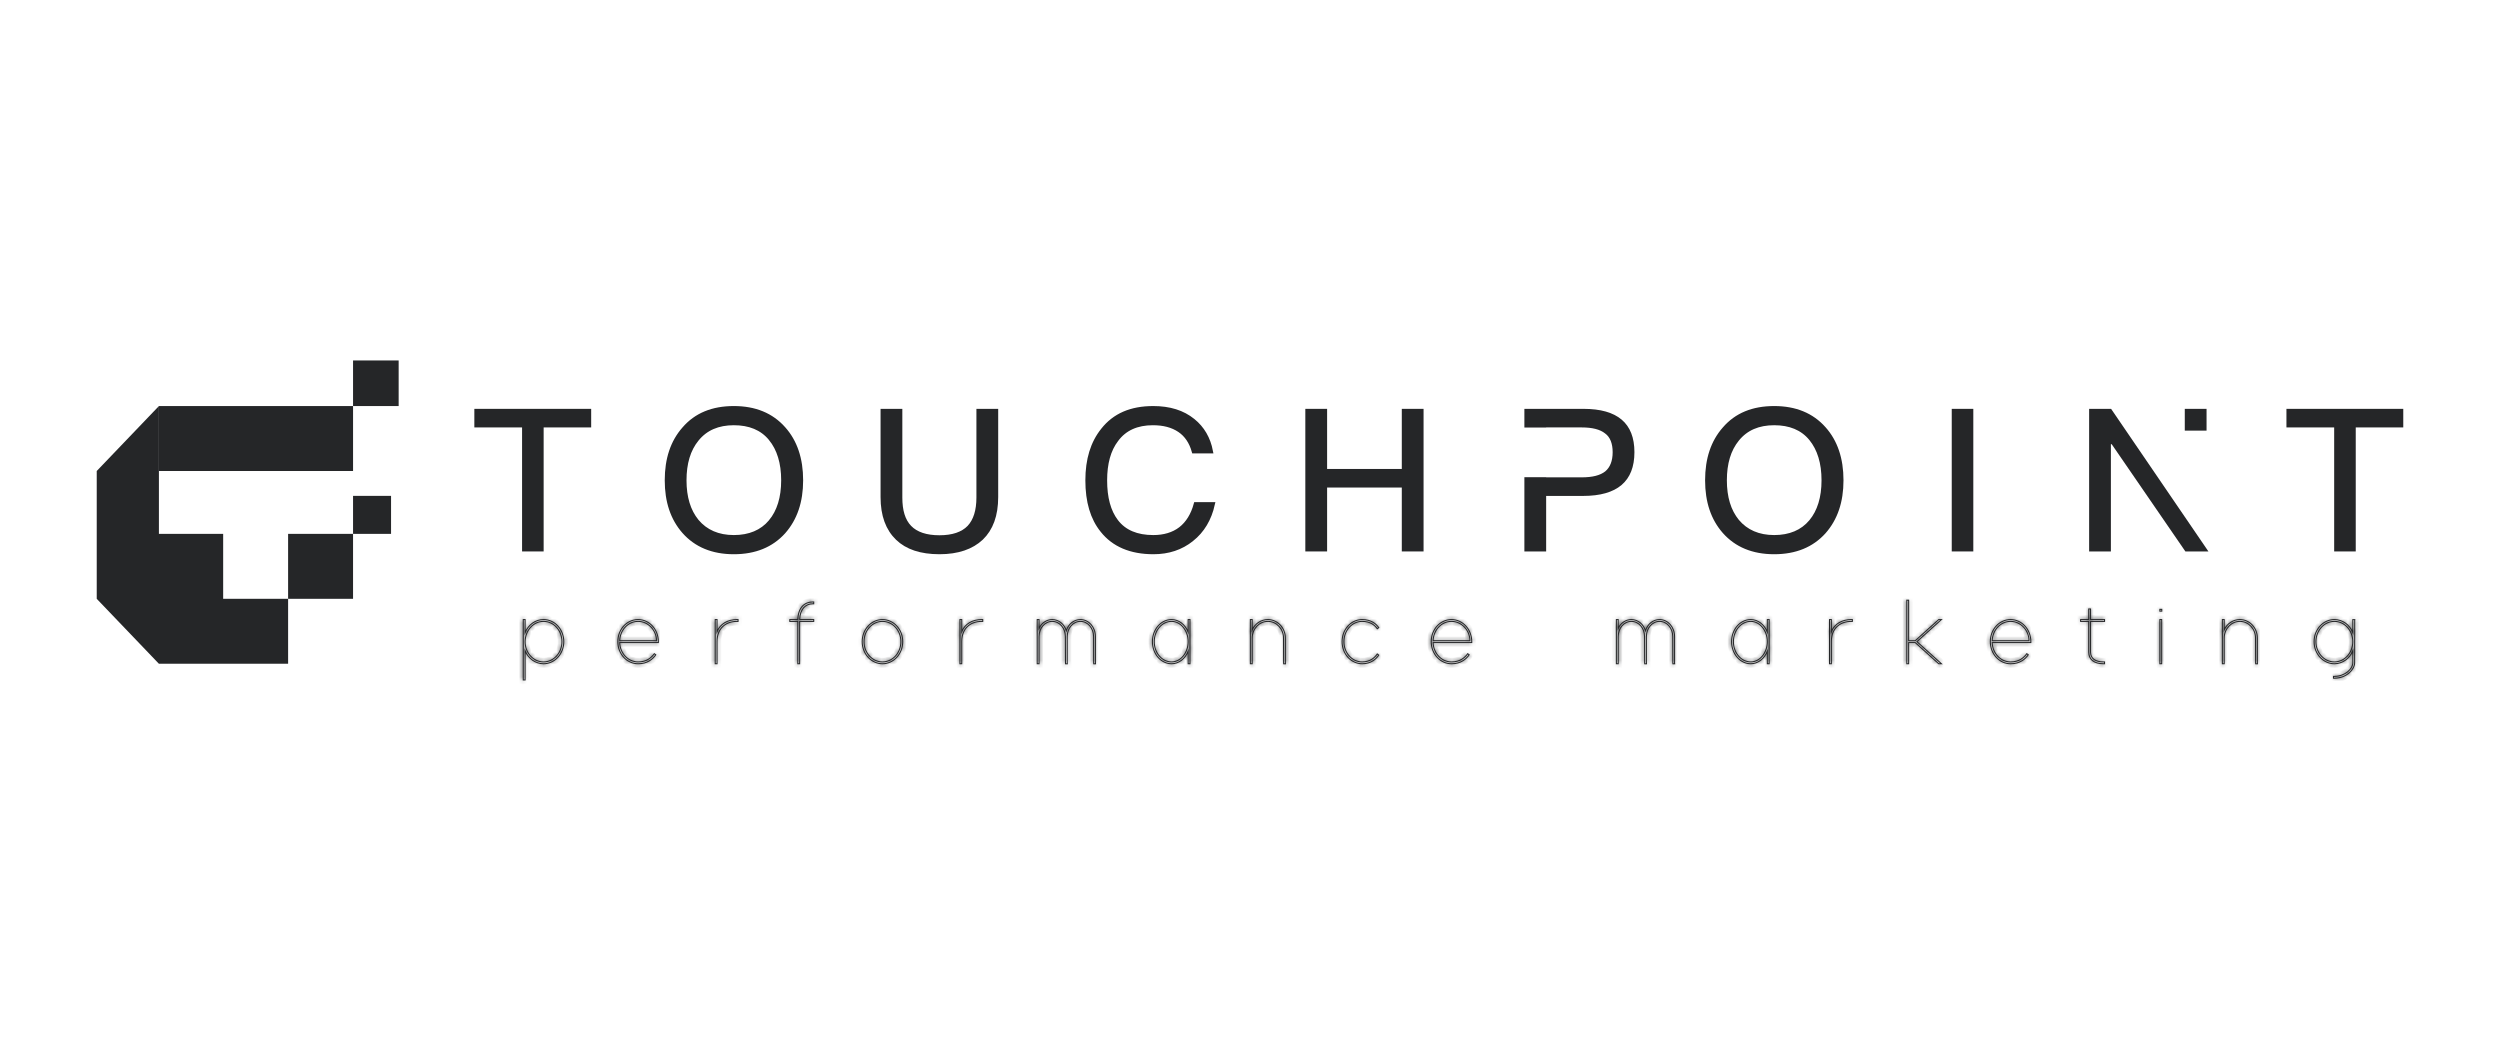 <svg width="600" height="250" viewBox="0 0 600 250" fill="none" xmlns="http://www.w3.org/2000/svg">
<path d="M85.228 96.957H95.181V87.005H85.228V96.957Z" fill="#252628" stroke="#252628" stroke-width="0.991"/>
<path d="M85.228 127.633H93.357V119.505H85.228V127.633Z" fill="#252628" stroke="#252628" stroke-width="0.991"/>
<path d="M69.641 143.219H84.236V128.624H69.641V143.219Z" fill="#252628" stroke="#252628" stroke-width="0.991"/>
<path d="M38.35 158.807H68.65V144.211H53.559H53.063V143.715V128.625H38.138H37.643V128.129V98.688L23.711 113.239V143.516L38.35 158.807Z" fill="#252628" stroke="#252628" stroke-width="0.991"/>
<path d="M38.635 112.545H84.238V97.95H38.635V112.545Z" fill="#252628" stroke="#252628" stroke-width="0.991"/>
<mask id="mask0_707_2819" style="mask-type:luminance" maskUnits="userSpaceOnUse" x="19" y="82" width="562" height="85">
<path d="M580.504 166.504V83.196H19.496V166.504H580.504Z" fill="white" stroke="white" stroke-width="0.991"/>
</mask>
<g mask="url(#mask0_707_2819)">
<path d="M286.345 100.954L286.343 100.953C283.863 98.932 280.676 97.948 276.783 97.948C271.438 97.948 267.474 99.675 264.71 103.176L264.71 103.176L264.707 103.18C262.207 106.282 260.983 110.284 260.983 115.283C260.983 120.385 262.164 124.383 264.562 127.335L264.562 127.335L264.565 127.339C267.279 130.742 271.338 132.519 276.831 132.519C280.42 132.519 283.471 131.498 286.012 129.465L286.013 129.465C288.595 127.407 290.276 124.598 291.08 121.003H286.991C286.284 123.582 285.068 125.576 283.318 126.938L283.318 126.938L283.314 126.94C281.58 128.266 279.358 128.911 276.783 128.911C272.841 128.911 269.845 127.673 267.905 125.121C266.09 122.751 265.216 119.467 265.216 115.283C265.216 111.242 266.091 107.959 267.952 105.542C269.932 102.853 272.875 101.559 276.687 101.559C279.251 101.559 281.367 102.102 283.1 103.273C284.759 104.396 285.888 106.107 286.51 108.316H290.622C290.036 105.242 288.594 102.771 286.345 100.954Z" fill="#252628" stroke="#252628" stroke-width="0.991"/>
<path d="M318.505 113.046H318.009V112.55V98.62H313.775V131.85H318.009V117.008V116.513H318.505H336.431H336.926V117.008V131.85H341.159V98.62H336.926V112.55V113.046H336.431H318.505Z" fill="#252628" stroke="#252628" stroke-width="0.991"/>
<path d="M468.913 98.62V131.85H473.099V98.62H468.913Z" fill="#252628" stroke="#252628" stroke-width="0.991"/>
<path d="M564.882 102.582V102.086H565.378H576.289V98.62H549.242V102.086H560.201H560.697V102.582V131.85H564.882V102.582Z" fill="#252628" stroke="#252628" stroke-width="0.991"/>
<path d="M218.312 126.554L218.312 126.554C216.746 124.936 216.064 122.531 216.064 119.404V98.618H211.831V119.308C211.831 123.67 213.047 126.928 215.417 129.207C217.692 131.39 221.002 132.519 225.474 132.519C229.89 132.519 233.205 131.347 235.533 129.157C237.853 126.928 239.07 123.671 239.07 119.308V98.618H234.836V119.404C234.836 122.54 234.102 124.936 232.594 126.548L232.594 126.548L232.588 126.554C231.022 128.174 228.615 128.958 225.474 128.958C222.286 128.958 219.879 128.174 218.312 126.554Z" fill="#252628" stroke="#252628" stroke-width="0.991"/>
<path d="M370.581 115.018H366.347V131.85H370.581V119.022V118.526H371.076H379.943C383.983 118.526 386.926 117.662 388.855 116.02C390.768 114.391 391.766 111.924 391.766 108.525C391.766 105.149 390.78 102.706 388.885 101.096C386.974 99.472 384.055 98.62 380.04 98.62H366.347V102.105H370.581V102.086H371.076H379.607C382.186 102.086 384.188 102.568 385.516 103.625C386.885 104.617 387.533 106.334 387.533 108.525C387.533 110.729 386.878 112.426 385.581 113.507L385.581 113.507L385.573 113.513C384.245 114.576 382.239 115.059 379.607 115.059H371.076H370.581V115.018Z" fill="#252628" stroke="#252628" stroke-width="0.991"/>
<path d="M437.756 102.863L437.754 102.861C434.844 99.581 430.866 97.947 425.807 97.947C420.699 97.947 416.725 99.581 413.864 102.903L413.864 102.903L413.86 102.907C411.083 106.057 409.719 110.149 409.719 115.281C409.719 120.365 411.083 124.457 413.859 127.606C416.724 130.839 420.702 132.519 425.807 132.519C430.866 132.519 434.844 130.886 437.755 127.652C440.534 124.502 441.942 120.409 441.942 115.281C441.942 110.102 440.532 105.964 437.756 102.863ZM434.624 125.184L434.623 125.185C432.546 127.667 429.568 128.91 425.807 128.91C422.039 128.91 419.064 127.614 416.944 125.09L416.944 125.09L416.939 125.084C414.93 122.623 413.952 119.338 413.952 115.281C413.952 111.179 414.929 107.893 416.939 105.431C419.063 102.802 422.043 101.558 425.807 101.558C429.563 101.558 432.546 102.749 434.626 105.285L434.627 105.286C436.636 107.747 437.662 111.08 437.662 115.281C437.662 119.434 436.636 122.77 434.624 125.184Z" fill="#252628" stroke="#252628" stroke-width="0.991"/>
<path d="M529.077 98.621H524.843V102.854H529.077V98.621Z" fill="#252628" stroke="#252628" stroke-width="0.991"/>
<path d="M529.082 131.85L506.402 98.62H501.887V131.85H506.119V106.607V106.112H506.615H506.807H507.068L507.216 106.327L524.753 131.85H529.082Z" fill="#252628" stroke="#252628" stroke-width="0.991"/>
<path d="M129.979 102.582V102.086H130.475H141.386V98.62H114.339V102.086H125.298H125.794V102.582V131.85H129.979V102.582Z" fill="#252628" stroke="#252628" stroke-width="0.991"/>
<path d="M188.071 102.863L188.07 102.861C185.159 99.581 181.182 97.947 176.122 97.947C171.014 97.947 167.041 99.581 164.18 102.903L164.18 102.903L164.176 102.908C161.397 106.057 160.034 110.149 160.034 115.281C160.034 120.365 161.397 124.457 164.176 127.606C167.039 130.839 171.017 132.519 176.122 132.519C181.181 132.519 185.16 130.886 188.07 127.652C190.85 124.502 192.258 120.409 192.258 115.281C192.258 110.102 190.848 105.964 188.071 102.863ZM184.938 125.184L184.938 125.185C182.861 127.667 179.883 128.91 176.122 128.91C172.354 128.91 169.38 127.614 167.259 125.09L167.259 125.09L167.255 125.084C165.246 122.623 164.267 119.338 164.267 115.281C164.267 111.179 165.245 107.893 167.254 105.431C169.378 102.802 172.359 101.558 176.122 101.558C179.878 101.558 182.861 102.749 184.941 105.285L184.941 105.286C186.951 107.747 187.977 111.08 187.977 115.281C187.977 119.434 186.951 122.77 184.938 125.184Z" fill="#252628" stroke="#252628" stroke-width="0.991"/>
<mask id="path-18-inside-1_707_2819" fill="white">
<path d="M126.024 151.824C126.799 149.951 128.506 148.675 130.467 148.692C133.119 148.692 135.308 151.035 135.308 153.996C135.308 156.959 133.119 159.302 130.445 159.302C128.503 159.302 126.798 158.046 126.024 156.212V162.972V163.193H125.582V162.972V153.996V148.912V148.692H126.024V148.912V151.824ZM126.024 153.996C126.024 156.694 128.013 158.86 130.445 158.86C132.898 158.86 134.866 156.694 134.866 153.996C134.866 151.3 132.898 149.134 130.467 149.134C128.035 149.112 126.068 151.277 126.024 153.996ZM157.032 156.892L157.386 157.158C156.701 158.109 155.441 159.323 153.141 159.302C150.445 159.302 148.278 156.959 148.278 153.996C148.278 151.035 150.445 148.692 153.141 148.692C155.816 148.692 158.004 151.035 158.004 153.996V154.218H157.783H148.725C148.828 156.81 150.733 158.86 153.141 158.86C155.263 158.882 156.39 157.754 157.032 156.892ZM148.725 153.776H157.562C157.562 151.3 155.595 149.134 153.141 149.134C150.733 149.134 148.828 151.183 148.725 153.776ZM172.093 151.579C172.883 149.705 174.667 148.692 176.911 148.692H177.132V149.134H176.911C174.135 149.134 172.114 150.82 172.093 153.896V153.996V154.218V159.08V159.302H171.651V159.08V154.218V153.996V153.896V148.912V148.692H172.093V148.912V151.579ZM191.918 148.692H195.074H195.295V149.134H195.074H191.913V159.08V159.302H191.471V159.08V149.134H189.769H189.548V148.692H189.769H191.475C191.569 145.795 193.091 144.47 195.074 144.47H195.295V144.911H195.074C193.313 144.911 192.01 146.186 191.918 148.692ZM206.925 153.996C206.925 151.035 209.136 148.692 211.789 148.692C214.463 148.692 216.652 151.035 216.652 153.996C216.652 156.959 214.463 159.302 211.789 159.302C209.136 159.302 206.925 156.959 206.925 153.996ZM207.367 153.996C207.367 156.694 209.357 158.86 211.789 158.86C214.242 158.86 216.21 156.694 216.21 153.996C216.21 151.3 214.242 149.134 211.789 149.134C209.357 149.134 207.367 151.3 207.367 153.996ZM230.822 151.579C231.612 149.705 233.396 148.692 235.64 148.692H235.861V149.134H235.64C232.864 149.134 230.843 150.82 230.822 153.896V153.996V154.218V159.08V159.302H230.379V159.08V154.218V153.996V153.896V148.912V148.692H230.822V148.912V151.579ZM255.914 151.35C256.421 149.78 257.744 148.692 259.296 148.692C261.285 148.692 262.899 150.482 262.899 152.782V159.08L262.921 159.323H262.502L262.479 159.103L262.457 152.782C262.457 150.748 261.064 149.134 259.296 149.134C257.527 149.134 256.135 150.748 256.135 152.782V153.002V159.08L256.157 159.323H255.737L255.715 159.103L255.693 153.002H255.692V152.782C255.692 150.748 254.301 149.134 252.532 149.134C250.764 149.134 249.371 150.748 249.371 152.782V153.002V159.08V159.302H248.929V159.08V153.002V152.782V148.912V148.692H249.371V148.912V150.799C249.983 149.531 251.169 148.692 252.532 148.692C254.084 148.692 255.407 149.78 255.914 151.35ZM276.578 153.996C276.578 151.035 278.656 148.692 281.177 148.692C282.908 148.692 284.433 149.89 285.156 151.671V148.912V148.692H285.598V148.912V153.996V159.08V159.302H285.156V159.08V156.323C284.433 158.104 282.908 159.302 281.177 159.302C278.656 159.302 276.578 156.959 276.578 153.996ZM277.02 153.996C277.02 156.694 278.877 158.86 281.177 158.86C283.365 158.86 285.156 156.672 285.156 153.996C285.156 151.322 283.365 149.134 281.177 149.134C278.877 149.134 277.02 151.3 277.02 153.996ZM308.484 159.08L308.506 159.323H308.086L308.064 159.103L308.042 153.134C308.042 150.946 306.384 149.134 304.284 149.134C302.184 149.134 300.526 150.946 300.526 153.134V153.356V159.08V159.302H300.083V159.08V153.356V153.134V148.912V148.692H300.526V148.912V151.147C301.215 149.692 302.639 148.692 304.284 148.692C306.605 148.692 308.484 150.681 308.484 153.134V159.08ZM330.544 156.959L330.897 157.224C330.277 158.13 329.129 159.302 326.919 159.302C324.266 159.302 322.098 156.959 322.098 153.996C322.098 151.035 324.266 148.692 326.919 148.692C329.129 148.692 330.301 149.775 330.897 150.636L330.544 150.901C329.99 150.084 328.908 149.134 326.919 149.134C324.487 149.134 322.541 151.3 322.541 153.996C322.541 156.694 324.487 158.86 326.919 158.86C328.908 158.86 329.969 157.777 330.544 156.959ZM352.249 156.892L352.604 157.158C351.918 158.109 350.659 159.323 348.359 159.302C345.662 159.302 343.494 156.959 343.494 153.996C343.494 151.035 345.662 148.692 348.359 148.692C351.034 148.692 353.222 151.035 353.222 153.996V154.218H353.001H343.942C344.046 156.81 345.951 158.86 348.359 158.86C350.48 158.882 351.608 157.754 352.249 156.892ZM343.942 153.776H352.78C352.78 151.3 350.813 149.134 348.359 149.134C345.951 149.134 344.046 151.183 343.942 153.776ZM394.914 151.35C395.421 149.78 396.744 148.692 398.297 148.692C400.285 148.692 401.898 150.482 401.898 152.782V159.08L401.922 159.323H401.502L401.48 159.103L401.458 152.782C401.458 150.748 400.065 149.134 398.297 149.134C396.527 149.134 395.135 150.748 395.135 152.782V153.002V159.08L395.157 159.323H394.737L394.714 159.103L394.693 153.002V152.782C394.693 150.748 393.301 149.134 391.531 149.134C389.764 149.134 388.371 150.748 388.371 152.782V153.002V159.08V159.302H387.929V159.08V153.002V152.782V148.912V148.692H388.371V148.912V150.799C388.983 149.531 390.168 148.692 391.531 148.692C393.083 148.692 394.407 149.78 394.914 151.35ZM415.579 153.996C415.579 151.035 417.657 148.692 420.177 148.692C421.909 148.692 423.434 149.89 424.156 151.671V148.912V148.692H424.598V148.912V153.996V159.08V159.302H424.156V159.08V156.323C423.434 158.104 421.909 159.302 420.177 159.302C417.657 159.302 415.579 156.959 415.579 153.996ZM416.021 153.996C416.021 156.694 417.878 158.86 420.177 158.86C422.366 158.86 424.156 156.672 424.156 153.996C424.156 151.322 422.366 149.134 420.177 149.134C417.878 149.134 416.021 151.3 416.021 153.996ZM439.525 151.579C440.315 149.705 442.102 148.692 444.346 148.692H444.566V149.134H444.346C441.568 149.134 439.548 150.82 439.525 153.896V153.996V154.218V159.08V159.302H439.084V159.08V154.218V153.996V153.896V148.912V148.692H439.525V148.912V151.579ZM459.653 154.218H458.074V159.08V159.302H457.633V159.08V154.218V153.776V144.27V144.048H458.074V144.27V153.776H459.653L465.216 148.757L465.282 148.692H465.945L465.525 149.067L460.065 153.996L465.525 158.927L465.945 159.302H465.282L465.216 159.236L459.653 154.218ZM486.431 156.892L486.784 157.158C486.1 158.109 484.839 159.323 482.54 159.302C479.843 159.302 477.677 156.959 477.677 153.996C477.677 151.035 479.843 148.692 482.54 148.692C485.214 148.692 487.402 151.035 487.402 153.996V154.218H487.182H478.124C478.227 156.81 480.131 158.86 482.54 158.86C484.662 158.882 485.788 157.754 486.431 156.892ZM478.124 153.776H486.961C486.961 151.3 484.994 149.134 482.54 149.134C480.131 149.134 478.227 151.183 478.124 153.776ZM501.732 149.134V156.516C501.754 158.064 502.904 158.86 504.871 158.86H505.092V159.302H504.871C502.55 159.302 501.312 158.285 501.29 156.516V149.134H499.567H499.346V148.692H499.567H501.29V146.371V146.149H501.732V146.371V148.692H504.871H505.092V149.134H504.871H501.732ZM518.585 146.68H518.365V146.237H518.585H518.608H518.829V146.68H518.608H518.585ZM518.365 148.912V148.692H518.807V148.912V159.08V159.302H518.365V159.08V148.912ZM541.768 159.08L541.79 159.323H541.371L541.347 159.103L541.326 153.134C541.326 150.946 539.669 149.134 537.568 149.134C535.469 149.134 533.81 150.946 533.81 153.134V153.356V159.08V159.302H533.368V159.08V153.356V153.134V148.912V148.692H533.81V148.912V151.147C534.499 149.692 535.923 148.692 537.568 148.692C539.89 148.692 541.768 150.681 541.768 153.134V159.08ZM555.383 153.996C555.383 151.035 557.595 148.692 560.247 148.692C562.201 148.692 563.896 149.944 564.669 151.774V148.912V148.712H565.154L565.132 148.934L565.111 159.08C565.111 160.606 563.253 162.75 560.269 162.773H560.048V162.331H560.269C562.9 162.309 564.669 160.474 564.669 159.08V156.221C563.896 158.049 562.201 159.302 560.247 159.302C557.595 159.302 555.383 156.959 555.383 153.996ZM555.826 153.996C555.826 156.694 557.816 158.86 560.247 158.86C562.7 158.86 564.669 156.694 564.669 153.996C564.669 151.3 562.7 149.134 560.247 149.134C557.816 149.134 555.826 151.3 555.826 153.996Z"/>
</mask>
<path d="M126.024 151.824C126.799 149.951 128.506 148.675 130.467 148.692C133.119 148.692 135.308 151.035 135.308 153.996C135.308 156.959 133.119 159.302 130.445 159.302C128.503 159.302 126.798 158.046 126.024 156.212V162.972V163.193H125.582V162.972V153.996V148.912V148.692H126.024V148.912V151.824ZM126.024 153.996C126.024 156.694 128.013 158.86 130.445 158.86C132.898 158.86 134.866 156.694 134.866 153.996C134.866 151.3 132.898 149.134 130.467 149.134C128.035 149.112 126.068 151.277 126.024 153.996ZM157.032 156.892L157.386 157.158C156.701 158.109 155.441 159.323 153.141 159.302C150.445 159.302 148.278 156.959 148.278 153.996C148.278 151.035 150.445 148.692 153.141 148.692C155.816 148.692 158.004 151.035 158.004 153.996V154.218H157.783H148.725C148.828 156.81 150.733 158.86 153.141 158.86C155.263 158.882 156.39 157.754 157.032 156.892ZM148.725 153.776H157.562C157.562 151.3 155.595 149.134 153.141 149.134C150.733 149.134 148.828 151.183 148.725 153.776ZM172.093 151.579C172.883 149.705 174.667 148.692 176.911 148.692H177.132V149.134H176.911C174.135 149.134 172.114 150.82 172.093 153.896V153.996V154.218V159.08V159.302H171.651V159.08V154.218V153.996V153.896V148.912V148.692H172.093V148.912V151.579ZM191.918 148.692H195.074H195.295V149.134H195.074H191.913V159.08V159.302H191.471V159.08V149.134H189.769H189.548V148.692H189.769H191.475C191.569 145.795 193.091 144.47 195.074 144.47H195.295V144.911H195.074C193.313 144.911 192.01 146.186 191.918 148.692ZM206.925 153.996C206.925 151.035 209.136 148.692 211.789 148.692C214.463 148.692 216.652 151.035 216.652 153.996C216.652 156.959 214.463 159.302 211.789 159.302C209.136 159.302 206.925 156.959 206.925 153.996ZM207.367 153.996C207.367 156.694 209.357 158.86 211.789 158.86C214.242 158.86 216.21 156.694 216.21 153.996C216.21 151.3 214.242 149.134 211.789 149.134C209.357 149.134 207.367 151.3 207.367 153.996ZM230.822 151.579C231.612 149.705 233.396 148.692 235.64 148.692H235.861V149.134H235.64C232.864 149.134 230.843 150.82 230.822 153.896V153.996V154.218V159.08V159.302H230.379V159.08V154.218V153.996V153.896V148.912V148.692H230.822V148.912V151.579ZM255.914 151.35C256.421 149.78 257.744 148.692 259.296 148.692C261.285 148.692 262.899 150.482 262.899 152.782V159.08L262.921 159.323H262.502L262.479 159.103L262.457 152.782C262.457 150.748 261.064 149.134 259.296 149.134C257.527 149.134 256.135 150.748 256.135 152.782V153.002V159.08L256.157 159.323H255.737L255.715 159.103L255.693 153.002H255.692V152.782C255.692 150.748 254.301 149.134 252.532 149.134C250.764 149.134 249.371 150.748 249.371 152.782V153.002V159.08V159.302H248.929V159.08V153.002V152.782V148.912V148.692H249.371V148.912V150.799C249.983 149.531 251.169 148.692 252.532 148.692C254.084 148.692 255.407 149.78 255.914 151.35ZM276.578 153.996C276.578 151.035 278.656 148.692 281.177 148.692C282.908 148.692 284.433 149.89 285.156 151.671V148.912V148.692H285.598V148.912V153.996V159.08V159.302H285.156V159.08V156.323C284.433 158.104 282.908 159.302 281.177 159.302C278.656 159.302 276.578 156.959 276.578 153.996ZM277.02 153.996C277.02 156.694 278.877 158.86 281.177 158.86C283.365 158.86 285.156 156.672 285.156 153.996C285.156 151.322 283.365 149.134 281.177 149.134C278.877 149.134 277.02 151.3 277.02 153.996ZM308.484 159.08L308.506 159.323H308.086L308.064 159.103L308.042 153.134C308.042 150.946 306.384 149.134 304.284 149.134C302.184 149.134 300.526 150.946 300.526 153.134V153.356V159.08V159.302H300.083V159.08V153.356V153.134V148.912V148.692H300.526V148.912V151.147C301.215 149.692 302.639 148.692 304.284 148.692C306.605 148.692 308.484 150.681 308.484 153.134V159.08ZM330.544 156.959L330.897 157.224C330.277 158.13 329.129 159.302 326.919 159.302C324.266 159.302 322.098 156.959 322.098 153.996C322.098 151.035 324.266 148.692 326.919 148.692C329.129 148.692 330.301 149.775 330.897 150.636L330.544 150.901C329.99 150.084 328.908 149.134 326.919 149.134C324.487 149.134 322.541 151.3 322.541 153.996C322.541 156.694 324.487 158.86 326.919 158.86C328.908 158.86 329.969 157.777 330.544 156.959ZM352.249 156.892L352.604 157.158C351.918 158.109 350.659 159.323 348.359 159.302C345.662 159.302 343.494 156.959 343.494 153.996C343.494 151.035 345.662 148.692 348.359 148.692C351.034 148.692 353.222 151.035 353.222 153.996V154.218H353.001H343.942C344.046 156.81 345.951 158.86 348.359 158.86C350.48 158.882 351.608 157.754 352.249 156.892ZM343.942 153.776H352.78C352.78 151.3 350.813 149.134 348.359 149.134C345.951 149.134 344.046 151.183 343.942 153.776ZM394.914 151.35C395.421 149.78 396.744 148.692 398.297 148.692C400.285 148.692 401.898 150.482 401.898 152.782V159.08L401.922 159.323H401.502L401.48 159.103L401.458 152.782C401.458 150.748 400.065 149.134 398.297 149.134C396.527 149.134 395.135 150.748 395.135 152.782V153.002V159.08L395.157 159.323H394.737L394.714 159.103L394.693 153.002V152.782C394.693 150.748 393.301 149.134 391.531 149.134C389.764 149.134 388.371 150.748 388.371 152.782V153.002V159.08V159.302H387.929V159.08V153.002V152.782V148.912V148.692H388.371V148.912V150.799C388.983 149.531 390.168 148.692 391.531 148.692C393.083 148.692 394.407 149.78 394.914 151.35ZM415.579 153.996C415.579 151.035 417.657 148.692 420.177 148.692C421.909 148.692 423.434 149.89 424.156 151.671V148.912V148.692H424.598V148.912V153.996V159.08V159.302H424.156V159.08V156.323C423.434 158.104 421.909 159.302 420.177 159.302C417.657 159.302 415.579 156.959 415.579 153.996ZM416.021 153.996C416.021 156.694 417.878 158.86 420.177 158.86C422.366 158.86 424.156 156.672 424.156 153.996C424.156 151.322 422.366 149.134 420.177 149.134C417.878 149.134 416.021 151.3 416.021 153.996ZM439.525 151.579C440.315 149.705 442.102 148.692 444.346 148.692H444.566V149.134H444.346C441.568 149.134 439.548 150.82 439.525 153.896V153.996V154.218V159.08V159.302H439.084V159.08V154.218V153.996V153.896V148.912V148.692H439.525V148.912V151.579ZM459.653 154.218H458.074V159.08V159.302H457.633V159.08V154.218V153.776V144.27V144.048H458.074V144.27V153.776H459.653L465.216 148.757L465.282 148.692H465.945L465.525 149.067L460.065 153.996L465.525 158.927L465.945 159.302H465.282L465.216 159.236L459.653 154.218ZM486.431 156.892L486.784 157.158C486.1 158.109 484.839 159.323 482.54 159.302C479.843 159.302 477.677 156.959 477.677 153.996C477.677 151.035 479.843 148.692 482.54 148.692C485.214 148.692 487.402 151.035 487.402 153.996V154.218H487.182H478.124C478.227 156.81 480.131 158.86 482.54 158.86C484.662 158.882 485.788 157.754 486.431 156.892ZM478.124 153.776H486.961C486.961 151.3 484.994 149.134 482.54 149.134C480.131 149.134 478.227 151.183 478.124 153.776ZM501.732 149.134V156.516C501.754 158.064 502.904 158.86 504.871 158.86H505.092V159.302H504.871C502.55 159.302 501.312 158.285 501.29 156.516V149.134H499.567H499.346V148.692H499.567H501.29V146.371V146.149H501.732V146.371V148.692H504.871H505.092V149.134H504.871H501.732ZM518.585 146.68H518.365V146.237H518.585H518.608H518.829V146.68H518.608H518.585ZM518.365 148.912V148.692H518.807V148.912V159.08V159.302H518.365V159.08V148.912ZM541.768 159.08L541.79 159.323H541.371L541.347 159.103L541.326 153.134C541.326 150.946 539.669 149.134 537.568 149.134C535.469 149.134 533.81 150.946 533.81 153.134V153.356V159.08V159.302H533.368V159.08V153.356V153.134V148.912V148.692H533.81V148.912V151.147C534.499 149.692 535.923 148.692 537.568 148.692C539.89 148.692 541.768 150.681 541.768 153.134V159.08ZM555.383 153.996C555.383 151.035 557.595 148.692 560.247 148.692C562.201 148.692 563.896 149.944 564.669 151.774V148.912V148.712H565.154L565.132 148.934L565.111 159.08C565.111 160.606 563.253 162.75 560.269 162.773H560.048V162.331H560.269C562.9 162.309 564.669 160.474 564.669 159.08V156.221C563.896 158.049 562.201 159.302 560.247 159.302C557.595 159.302 555.383 156.959 555.383 153.996ZM555.826 153.996C555.826 156.694 557.816 158.86 560.247 158.86C562.7 158.86 564.669 156.694 564.669 153.996C564.669 151.3 562.7 149.134 560.247 149.134C557.816 149.134 555.826 151.3 555.826 153.996Z" fill="#252628" stroke="#252628" stroke-width="1.983" mask="url(#path-18-inside-1_707_2819)"/>
<path d="M126.024 151.824C126.799 149.951 128.506 148.675 130.467 148.692C133.119 148.692 135.308 151.035 135.308 153.996C135.308 156.959 133.119 159.302 130.445 159.302C128.503 159.302 126.798 158.046 126.024 156.212V162.972V163.193H125.582V162.972V153.996V148.912V148.692H126.024V148.912V151.824ZM126.024 153.996C126.024 156.694 128.013 158.86 130.445 158.86C132.898 158.86 134.866 156.694 134.866 153.996C134.866 151.3 132.898 149.134 130.467 149.134C128.035 149.112 126.068 151.277 126.024 153.996ZM157.032 156.892L157.386 157.158C156.701 158.109 155.441 159.323 153.141 159.302C150.445 159.302 148.278 156.959 148.278 153.996C148.278 151.035 150.445 148.692 153.141 148.692C155.816 148.692 158.004 151.035 158.004 153.996V154.218H157.783H148.725C148.828 156.81 150.733 158.86 153.141 158.86C155.263 158.882 156.39 157.754 157.032 156.892ZM148.725 153.776H157.562C157.562 151.3 155.595 149.134 153.141 149.134C150.733 149.134 148.828 151.183 148.725 153.776ZM172.093 151.579C172.883 149.705 174.667 148.692 176.911 148.692H177.132V149.134H176.911C174.135 149.134 172.114 150.82 172.093 153.896V153.996V154.218V159.08V159.302H171.651V159.08V154.218V153.996V153.896V148.912V148.692H172.093V148.912V151.579ZM191.918 148.692H195.074H195.295V149.134H195.074H191.913V159.08V159.302H191.471V159.08V149.134H189.769H189.548V148.692H189.769H191.475C191.569 145.795 193.091 144.47 195.074 144.47H195.295V144.911H195.074C193.313 144.911 192.01 146.186 191.918 148.692ZM206.925 153.996C206.925 151.035 209.136 148.692 211.789 148.692C214.463 148.692 216.652 151.035 216.652 153.996C216.652 156.959 214.463 159.302 211.789 159.302C209.136 159.302 206.925 156.959 206.925 153.996ZM207.367 153.996C207.367 156.694 209.357 158.86 211.789 158.86C214.242 158.86 216.21 156.694 216.21 153.996C216.21 151.3 214.242 149.134 211.789 149.134C209.357 149.134 207.367 151.3 207.367 153.996ZM230.822 151.579C231.612 149.705 233.396 148.692 235.64 148.692H235.861V149.134H235.64C232.864 149.134 230.843 150.82 230.822 153.896V153.996V154.218V159.08V159.302H230.379V159.08V154.218V153.996V153.896V148.912V148.692H230.822V148.912V151.579ZM255.914 151.35C256.421 149.78 257.744 148.692 259.296 148.692C261.285 148.692 262.899 150.482 262.899 152.782V159.08L262.921 159.323H262.502L262.479 159.103L262.457 152.782C262.457 150.748 261.064 149.134 259.296 149.134C257.527 149.134 256.135 150.748 256.135 152.782V153.002V159.08L256.157 159.323H255.737L255.715 159.103L255.693 153.002H255.692V152.782C255.692 150.748 254.301 149.134 252.532 149.134C250.764 149.134 249.371 150.748 249.371 152.782V153.002V159.08V159.302H248.929V159.08V153.002V152.782V148.912V148.692H249.371V148.912V150.799C249.983 149.531 251.169 148.692 252.532 148.692C254.084 148.692 255.407 149.78 255.914 151.35ZM276.578 153.996C276.578 151.035 278.656 148.692 281.177 148.692C282.908 148.692 284.433 149.89 285.156 151.671V148.912V148.692H285.598V148.912V153.996V159.08V159.302H285.156V159.08V156.323C284.433 158.104 282.908 159.302 281.177 159.302C278.656 159.302 276.578 156.959 276.578 153.996ZM277.02 153.996C277.02 156.694 278.877 158.86 281.177 158.86C283.365 158.86 285.156 156.672 285.156 153.996C285.156 151.322 283.365 149.134 281.177 149.134C278.877 149.134 277.02 151.3 277.02 153.996ZM308.484 159.08L308.506 159.323H308.086L308.064 159.103L308.042 153.134C308.042 150.946 306.384 149.134 304.284 149.134C302.184 149.134 300.526 150.946 300.526 153.134V153.356V159.08V159.302H300.083V159.08V153.356V153.134V148.912V148.692H300.526V148.912V151.147C301.215 149.692 302.639 148.692 304.284 148.692C306.605 148.692 308.484 150.681 308.484 153.134V159.08ZM330.544 156.959L330.897 157.224C330.277 158.13 329.129 159.302 326.919 159.302C324.266 159.302 322.098 156.959 322.098 153.996C322.098 151.035 324.266 148.692 326.919 148.692C329.129 148.692 330.301 149.775 330.897 150.636L330.544 150.901C329.99 150.084 328.908 149.134 326.919 149.134C324.487 149.134 322.541 151.3 322.541 153.996C322.541 156.694 324.487 158.86 326.919 158.86C328.908 158.86 329.969 157.777 330.544 156.959ZM352.249 156.892L352.603 157.158C351.918 158.109 350.659 159.323 348.359 159.302C345.662 159.302 343.494 156.959 343.494 153.996C343.494 151.035 345.662 148.692 348.359 148.692C351.034 148.692 353.222 151.035 353.222 153.996V154.218H353.001H343.942C344.046 156.81 345.951 158.86 348.359 158.86C350.48 158.882 351.608 157.754 352.249 156.892ZM343.942 153.776H352.78C352.78 151.3 350.813 149.134 348.359 149.134C345.951 149.134 344.046 151.183 343.942 153.776ZM394.914 151.35C395.421 149.78 396.744 148.692 398.297 148.692C400.285 148.692 401.898 150.482 401.898 152.782V159.08L401.922 159.323H401.502L401.48 159.103L401.458 152.782C401.458 150.748 400.065 149.134 398.297 149.134C396.527 149.134 395.135 150.748 395.135 152.782V153.002V159.08L395.157 159.323H394.737L394.714 159.103L394.693 153.002V152.782C394.693 150.748 393.301 149.134 391.531 149.134C389.764 149.134 388.371 150.748 388.371 152.782V153.002V159.08V159.302H387.929V159.08V153.002V152.782V148.912V148.692H388.371V148.912V150.799C388.983 149.531 390.168 148.692 391.531 148.692C393.083 148.692 394.407 149.78 394.914 151.35ZM415.579 153.996C415.579 151.035 417.657 148.692 420.177 148.692C421.909 148.692 423.434 149.89 424.156 151.671V148.912V148.692H424.598V148.912V153.996V159.08V159.302H424.156V159.08V156.323C423.434 158.104 421.909 159.302 420.177 159.302C417.657 159.302 415.579 156.959 415.579 153.996ZM416.021 153.996C416.021 156.694 417.878 158.86 420.177 158.86C422.366 158.86 424.156 156.672 424.156 153.996C424.156 151.322 422.366 149.134 420.177 149.134C417.878 149.134 416.021 151.3 416.021 153.996ZM439.525 151.579C440.315 149.705 442.102 148.692 444.346 148.692H444.566V149.134H444.346C441.568 149.134 439.548 150.82 439.525 153.896V153.996V154.218V159.08V159.302H439.084V159.08V154.218V153.996V153.896V148.912V148.692H439.525V148.912V151.579ZM459.653 154.218H458.074V159.08V159.302H457.633V159.08V154.218V153.776V144.27V144.048H458.074V144.27V153.776H459.653L465.216 148.757L465.282 148.692H465.945L465.525 149.067L460.065 153.996L465.525 158.927L465.945 159.302H465.282L465.216 159.236L459.653 154.218ZM486.431 156.892L486.784 157.158C486.1 158.109 484.839 159.323 482.54 159.302C479.843 159.302 477.677 156.959 477.677 153.996C477.677 151.035 479.843 148.692 482.54 148.692C485.214 148.692 487.402 151.035 487.402 153.996V154.218H487.182H478.124C478.227 156.81 480.131 158.86 482.54 158.86C484.662 158.882 485.788 157.754 486.431 156.892ZM478.124 153.776H486.961C486.961 151.3 484.994 149.134 482.54 149.134C480.131 149.134 478.227 151.183 478.124 153.776ZM501.732 149.134V156.516C501.754 158.064 502.904 158.86 504.871 158.86H505.092V159.302H504.871C502.55 159.302 501.312 158.285 501.29 156.516V149.134H499.567H499.346V148.692H499.567H501.29V146.371V146.149H501.732V146.371V148.692H504.871H505.092V149.134H504.871H501.732ZM518.585 146.68H518.365V146.237H518.585H518.608H518.829V146.68H518.608H518.585ZM518.365 148.912V148.692H518.807V148.912V159.08V159.302H518.365V159.08V148.912ZM541.768 159.08L541.79 159.323H541.371L541.347 159.103L541.326 153.134C541.326 150.946 539.669 149.134 537.568 149.134C535.469 149.134 533.81 150.946 533.81 153.134V153.356V159.08V159.302H533.368V159.08V153.356V153.134V148.912V148.692H533.81V148.912V151.147C534.499 149.692 535.923 148.692 537.568 148.692C539.89 148.692 541.768 150.681 541.768 153.134V159.08ZM555.383 153.996C555.383 151.035 557.595 148.692 560.247 148.692C562.201 148.692 563.896 149.944 564.669 151.774V148.912V148.712H565.154L565.132 148.934L565.111 159.08C565.111 160.606 563.253 162.75 560.269 162.773H560.048V162.331H560.269C562.9 162.309 564.669 160.474 564.669 159.08V156.221C563.896 158.049 562.201 159.302 560.247 159.302C557.595 159.302 555.383 156.959 555.383 153.996ZM555.826 153.996C555.826 156.694 557.816 158.86 560.247 158.86C562.7 158.86 564.669 156.694 564.669 153.996C564.669 151.3 562.7 149.134 560.247 149.134C557.816 149.134 555.826 151.3 555.826 153.996Z" stroke="#252628" stroke-width="0.248" stroke-miterlimit="5.392"/>
</g>
</svg>
